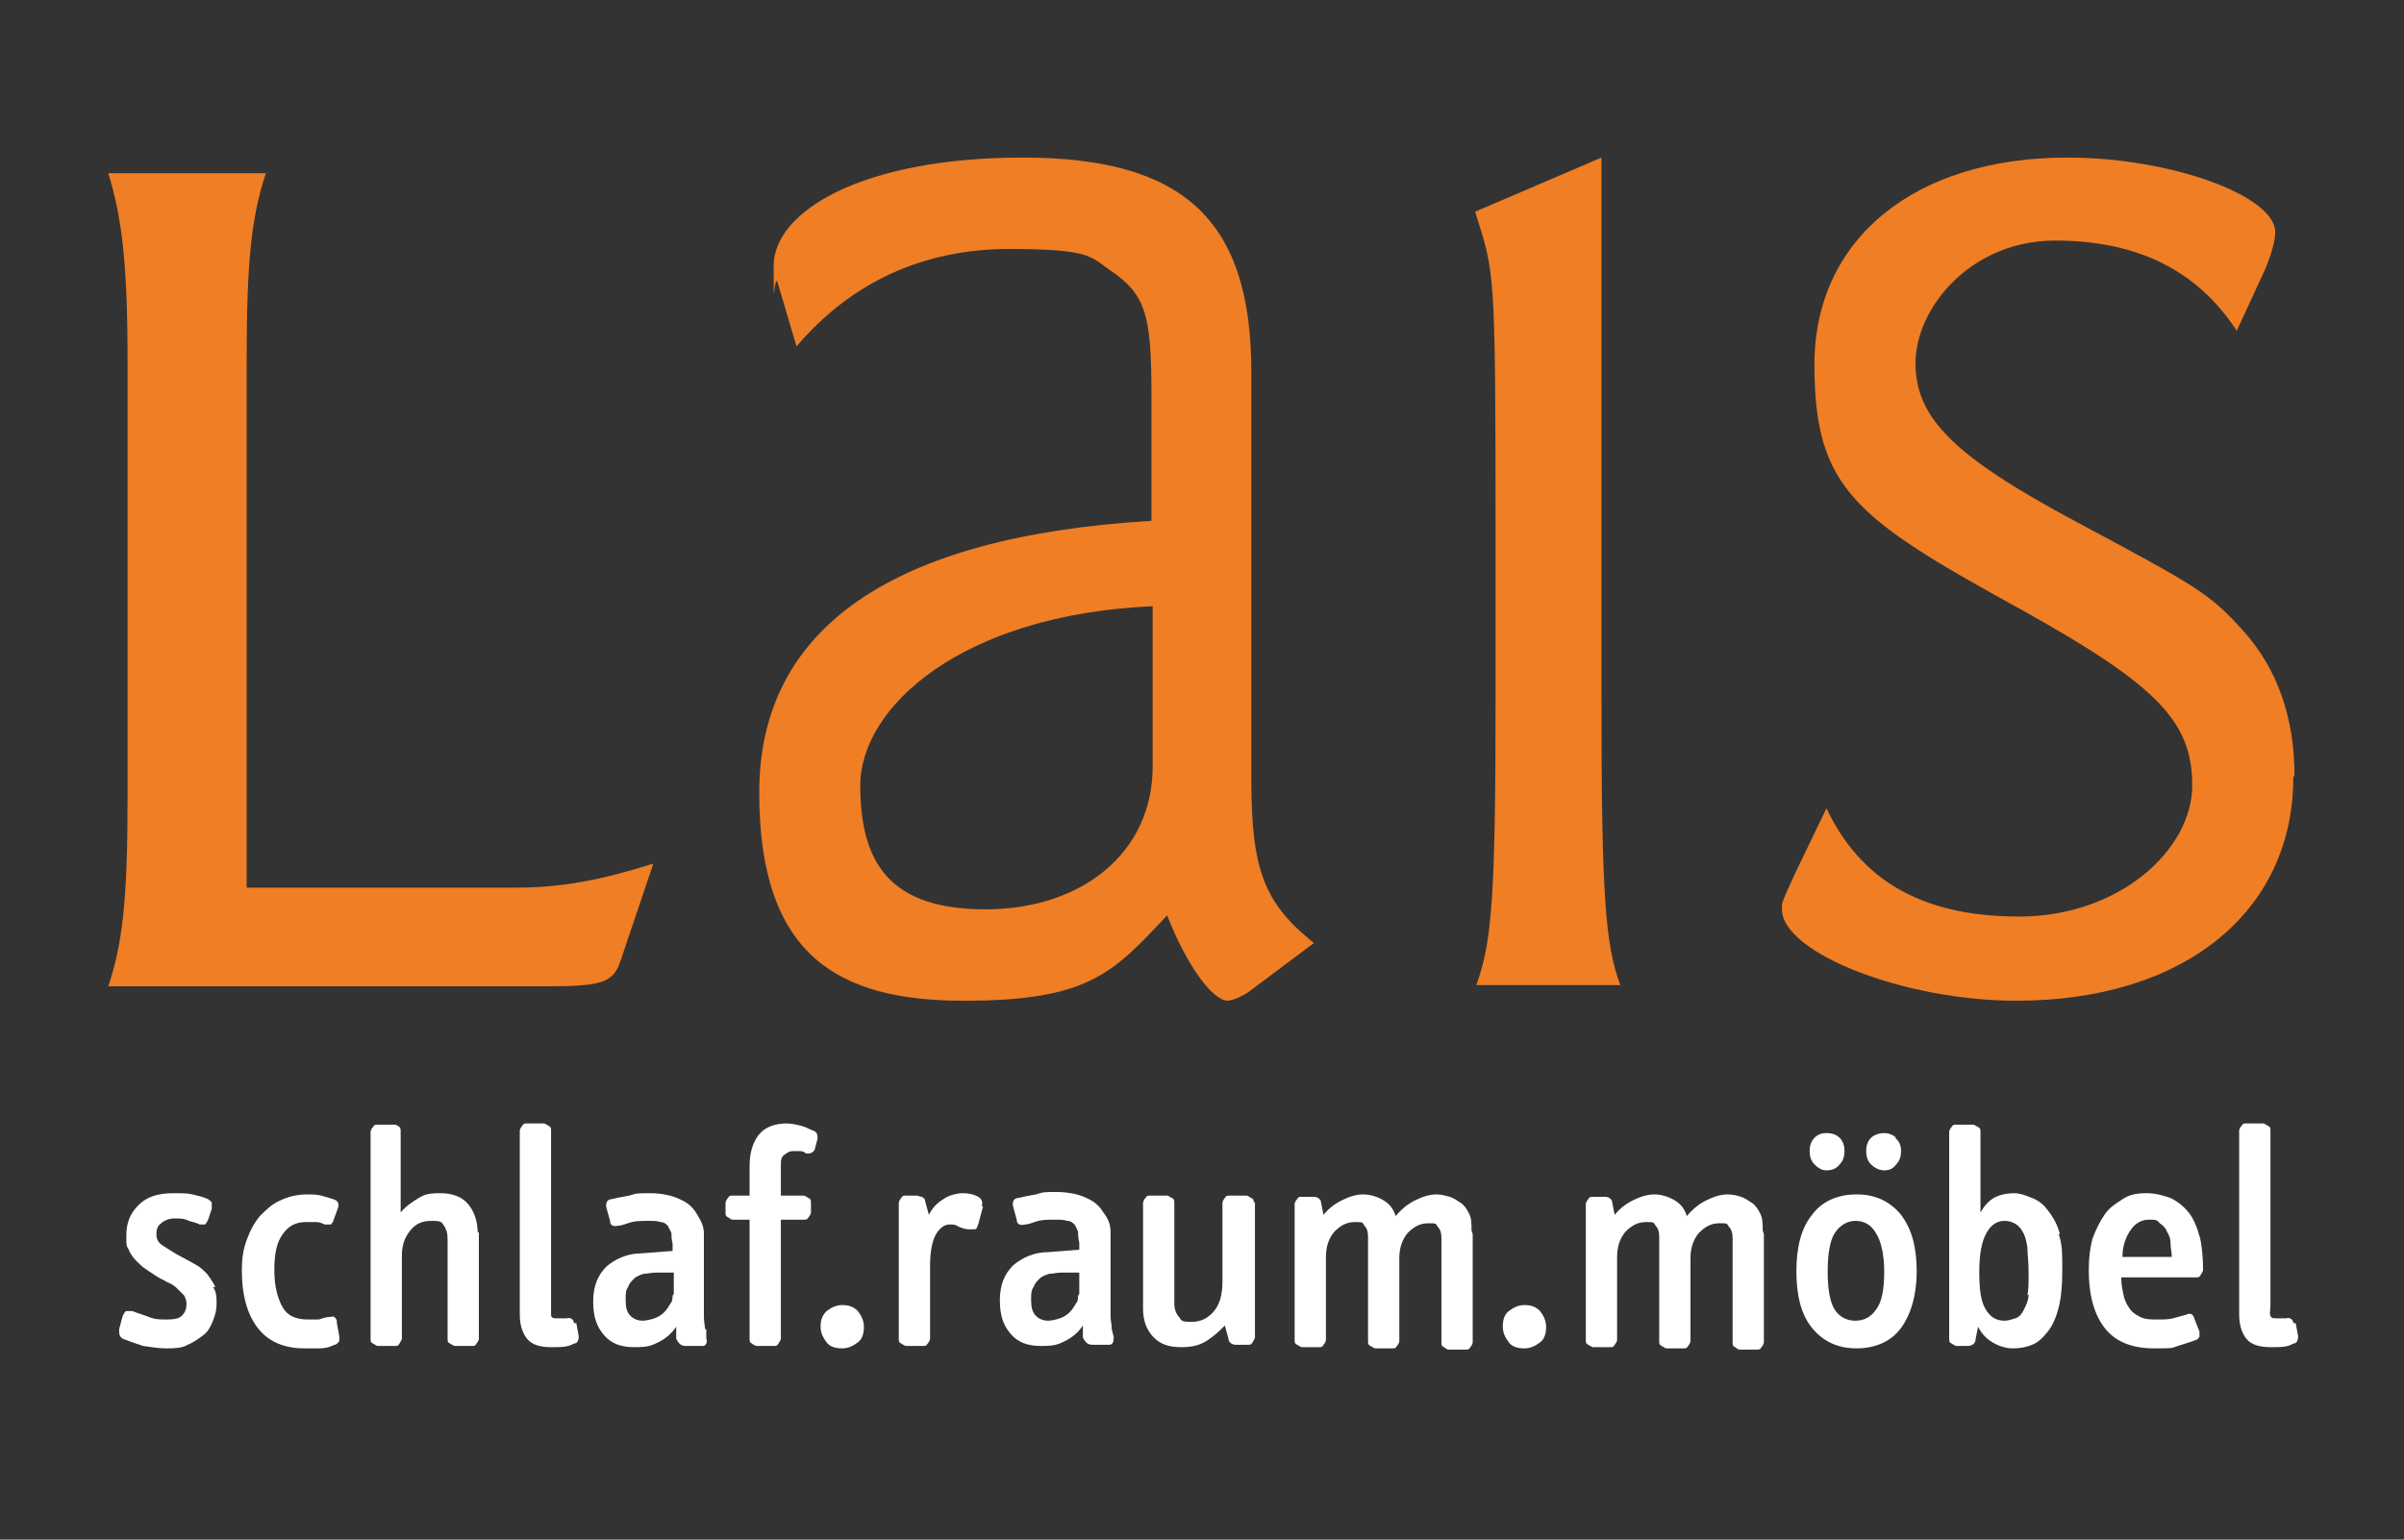 <?xml version="1.0" encoding="UTF-8"?> <svg xmlns="http://www.w3.org/2000/svg" id="Ebene_2" version="1.1" viewBox="0 0 199.8 128"><rect x="0" y="0" width="199.8" height="128" fill="#333333" stroke="none"/><defs><style> .st0 { fill: #fff; } .st1 { fill: #ef7e25; } </style></defs><path class="st1" d="M95.8,63.7c0,7.3-6,11.9-13.9,11.9s-10.4-3.8-10.4-10.3,8.4-14.2,24.3-14.9v13.3h0ZM109.2,78.4c-4.1-3.3-5.2-6-5.2-13.6V30.9c0-12.6-5.6-17.8-19-17.8s-20.7,4.5-20.7,9,0,.9.3,1.3l1.6,5.4c4.6-5.4,10.6-8.1,17.7-8.1s6.7.7,8.7,2c2.6,1.9,3.1,3.5,3.1,10.2v10.4c-21.7,1.3-32.6,9-32.6,22.6s6.6,17.3,17,17.3,12.4-2.3,16.9-7.1c1.6,4.1,3.7,7,5,7.1.4,0,1.4-.4,2-.9l5.2-3.9h0Z"></path><path class="st1" d="M20.5,73.8V29.9c0-8.2.4-11.9,1.6-15.5h-13.1c1.1,3.6,1.6,7.3,1.6,15.5v36.6c0,8.2-.4,11.9-1.6,15.5h36.4c4.7,0,5.6-.3,6.2-2.2l2.7-8c-4.5,1.4-7.6,2-11.6,2h-22.2,0Z"></path><path class="st1" d="M134.7,82c-1.3-3.5-1.6-7.5-1.6-24.2V13.1l-10.5,4.5c1.6,5.2,1.7,4.1,1.7,27.4v12.7c0,16.9-.3,20.6-1.6,24.2h12,0Z"></path><path class="st1" d="M190.7,64.5c0-4.8-1.4-8.9-4.3-12.1-2.7-3-3.7-3.6-13.8-9-10.1-5.4-13.4-8.6-13.4-13.2s4.6-10.2,11.6-10.2,11.9,2.6,15.1,7.5l2.4-5.2c.4-1,.8-2.2.8-3,0-3-8.6-6.2-17.3-6.2-12.7,0-21,6.8-21,17.2s3.4,12.8,17.4,20.5c11.1,6.2,14,9.2,14,14.5s-6,10.9-14.4,10.9-13.3-3.3-16-9l-2.6,5.4c-1.3,2.8-1.1,2.5-1.1,3,0,3.6,10.1,7.6,19.5,7.6,13.8,0,23-7.3,23-18.6"></path><path class="st0" d="M122.3,102.3c0-.6,0-1-.2-1.4-.2-.4-.4-.7-.7-.9s-.6-.4-.9-.5c-.4-.1-.7-.2-1.1-.2-.6,0-1.2.2-1.8.5s-1.1.7-1.6,1.3c-.2-.6-.5-1-1-1.3-.5-.3-1.1-.5-1.7-.5s-1.2.2-1.8.5c-.6.3-1.1.7-1.5,1.2l-.2-1c0-.3-.3-.5-.6-.5h-1c-.2,0-.3,0-.4.2-.1.1-.2.3-.2.4v11.3c0,.2,0,.3.2.4s.3.2.4.2h1.4c.2,0,.3,0,.4-.2.1-.1.2-.3.2-.4v-6.9c0-.8.2-1.5.7-2.1.5-.5,1-.8,1.7-.8s.6,0,.8.3c.2.2.3.5.3.9v8.7c0,.2,0,.3.2.4s.3.2.4.2h1.4c.2,0,.3,0,.4-.2.1-.1.2-.3.2-.4v-6.9c0-.8.2-1.5.7-2.1.5-.5,1-.8,1.7-.8s.6,0,.8.3c.2.2.3.5.3.9v8.7c0,.2,0,.3.2.4s.2.2.4.2h1.4c.2,0,.3,0,.4-.2.1-.1.2-.3.2-.4v-9h0ZM104.2,100c0-.2,0-.3-.2-.4s-.3-.2-.4-.2h-1.4c-.2,0-.3,0-.4.2-.1.1-.2.3-.2.4v6.5c0,1.1-.2,1.9-.7,2.5-.5.6-1.1.9-1.9.9s-.8-.1-1-.4c-.2-.2-.4-.6-.4-1.1v-8.4c0-.2,0-.3-.2-.4s-.3-.2-.4-.2h-1.4c-.2,0-.3,0-.4.2-.1.1-.2.3-.2.4v8.8c0,1,.3,1.8.9,2.4.6.6,1.3.8,2.3.8s1.6-.2,2.2-.6c.6-.4,1-.8,1.4-1.2l.3,1.1c0,.3.3.5.6.5h1c.2,0,.3,0,.4-.2s.2-.3.2-.4v-11.3h0ZM81.6,100.3c.1-.4,0-.7-.5-.9-.2-.1-.6-.2-1.1-.2s-1.2.2-1.6.5c-.5.3-.9.7-1.2,1.3l-.3-1.1c0-.2-.1-.3-.3-.4-.1,0-.3-.1-.4-.1h-.9c-.2,0-.3,0-.4.2-.1.1-.2.3-.2.4v11.3c0,.2,0,.3.2.4s.3.2.4.2h1.4c.2,0,.3,0,.4-.2.1-.1.2-.3.2-.4v-6.1c0-1.2.2-2.1.5-2.6.3-.5.7-.8,1.1-.8s.5,0,.8.2c.3.1.5.2.8.2.2,0,.3,0,.5,0s.2-.2.3-.4l.4-1.5h0ZM71.3,109c-.4-.4-.8-.5-1.3-.5s-.9.2-1.3.5c-.4.4-.5.8-.5,1.3s.2.9.5,1.3c.3.4.8.5,1.3.5s.9-.2,1.3-.5.5-.8.5-1.3-.2-.9-.5-1.3M128,109c-.4-.4-.8-.5-1.3-.5s-.9.2-1.3.5-.5.8-.5,1.3.2.9.5,1.3c.3.4.8.5,1.3.5s.9-.2,1.3-.5.5-.8.5-1.3-.2-.9-.5-1.3M67.9,94.7c.1-.3,0-.6-.3-.7-.3-.1-.6-.3-1-.4s-.8-.2-1.2-.2c-1,0-1.8.3-2.3.9s-.8,1.5-.8,2.6v2.5h-1.4c-.2,0-.3,0-.4.2-.1.1-.2.3-.2.4v.8c0,.2,0,.3.2.4s.2.2.4.2h1.4v9.9c0,.2,0,.3.2.4.1.1.3.2.4.2h1.4c.2,0,.3,0,.4-.2s.2-.3.2-.4v-9.9h1.9c.2,0,.3,0,.4-.2.1-.1.2-.3.2-.4v-.8c0-.2,0-.3-.2-.4s-.3-.2-.4-.2h-1.9v-2.5c0-.4,0-.7.3-.9s.4-.3.7-.3.4,0,.6,0,.4.1.5.2c.3,0,.5,0,.7-.3l.3-1.1h0ZM58.6,110.6c0-.4-.1-.7-.1-1.1v-5.3c0-.5,0-1.1,0-1.7,0-.6-.3-1.1-.6-1.6s-.7-.9-1.4-1.2c-.6-.3-1.5-.5-2.5-.5s-1.1,0-1.7.2c-.6.1-1.1.2-1.5.3-.3,0-.5.3-.4.7l.3,1.1c0,.4.3.5.7.4.3,0,.7-.2,1.1-.3s.9-.1,1.4-.1.7,0,1,.1c.3,0,.5.2.6.3.1.2.2.4.3.6,0,.2,0,.5.1.9,0,0,0,.1,0,.3v.3l-2.6.2c-1.2,0-2.2.5-2.9,1.1-.7.7-1.1,1.6-1.1,2.9s.3,2.1.9,2.8c.6.7,1.4,1,2.5,1s1.4-.1,2-.4,1.1-.7,1.5-1.3v1c.2.4.4.6.8.6h1.3c.2,0,.3,0,.4-.2,0,0,.1-.2,0-.4v-.8c-.1,0-.1,0-.1,0ZM55.9,107.7c0,.2,0,.5-.2.7-.1.2-.3.5-.5.7s-.5.4-.8.5c-.3.1-.7.2-1,.2s-.7-.1-1-.4c-.3-.3-.4-.7-.4-1.3s0-.8.2-1.1c.1-.3.3-.5.5-.7s.5-.3.8-.4c.3,0,.6-.1,1-.1h1.5s0,1.8,0,1.8h0ZM47.7,110c0-.3-.3-.5-.6-.4-.1,0-.3,0-.4,0s-.3,0-.4,0c-.3,0-.4,0-.5-.2,0-.2,0-.4,0-.8v-14.6c0-.2,0-.3-.2-.4s-.3-.2-.4-.2h-1.4c-.2,0-.3,0-.4.2-.1.1-.2.3-.2.4v15.3c0,.8.2,1.5.6,2s1.1.7,2,.7,1.4,0,1.9-.3c.3,0,.4-.3.4-.6l-.2-1.1h0ZM39.7,102.5c0-1-.3-1.8-.8-2.4s-1.3-.9-2.3-.9-1.3.1-1.8.4-1.1.7-1.5,1.2v-6.7c0-.2,0-.3-.1-.4s-.3-.2-.4-.2h-1.4c-.2,0-.3,0-.4.2-.1.1-.2.3-.2.4v17.2c0,.2,0,.3.2.4s.3.2.4.2h1.4c.2,0,.3,0,.4-.2s.2-.3.2-.4v-6.9c0-.8.2-1.5.7-2.1s1-.8,1.8-.8.8.1,1,.4c.2.3.3.6.3,1.1v8.3c0,.2,0,.3.2.4s.3.2.4.2h1.4c.2,0,.3,0,.4-.2.1-.1.2-.3.2-.4v-8.9h0ZM28,109.9c0-.2-.1-.3-.2-.4s-.3,0-.5,0c-.2,0-.5.1-.8.2-.3,0-.6,0-.9,0-1,0-1.7-.3-2.1-1-.4-.7-.7-1.7-.7-3.1s.2-2.3.7-3,1.1-1,1.9-1,.6,0,.9,0c.2,0,.5.1.7.2.2,0,.4,0,.5,0,0,0,.2-.2.2-.3l.4-1.1c.1-.3,0-.6-.4-.7-.3-.1-.6-.2-1-.3s-.8-.1-1.2-.1c-.8,0-1.6.2-2.2.5-.7.3-1.2.8-1.7,1.3-.5.6-.8,1.2-1.1,2s-.4,1.6-.4,2.5c0,2.2.5,3.8,1.4,4.9.9,1.1,2.2,1.6,3.8,1.6s.9,0,1.3,0c.4,0,.8-.1,1.2-.3.2,0,.3-.2.4-.3,0-.1,0-.3,0-.4,0,0-.2-1.1-.2-1.1ZM17.9,107c-.2-.4-.4-.7-.7-1.1-.3-.3-.6-.6-1-.8s-.7-.4-1.1-.6c-.6-.3-1-.6-1.5-.9s-.6-.6-.6-1,.1-.7.4-.9c.2-.2.6-.4,1.1-.4s.8,0,1.2.2c.4.1.7.2.9.3.1,0,.3,0,.4,0,.1,0,.2-.2.3-.4l.3-.9c0-.2,0-.3,0-.5,0-.1-.2-.2-.3-.3-.4-.2-.9-.3-1.3-.4s-.9-.1-1.6-.1c-1.3,0-2.2.3-2.9,1s-1,1.5-1,2.5,0,.8.2,1.2c.1.3.4.7.6.9.3.3.5.5.8.7.3.2.6.4.9.6s.6.3.9.5c.3.1.6.3.8.5.2.2.4.4.6.6.1.2.2.4.2.7,0,.4-.1.7-.4,1-.2.2-.6.3-1.2.3s-1,0-1.5-.2-.9-.3-1.4-.5c-.2,0-.3,0-.5,0-.1,0-.2.2-.3.4l-.3,1.1c0,.4,0,.6.3.8.5.2,1.1.4,1.7.6.7.1,1.3.2,1.9.2s1.3,0,1.8-.3c.5-.2.9-.5,1.3-.8s.6-.7.8-1.2c.2-.5.3-.9.3-1.4s0-1-.3-1.4"></path><path class="st0" d="M190.6,110c0-.3-.3-.5-.6-.4-.1,0-.3,0-.4,0-.1,0-.3,0-.4,0-.3,0-.4,0-.5-.2s0-.4,0-.8v-14.6c0-.2,0-.3-.2-.4s-.3-.2-.4-.2h-1.4c-.2,0-.3,0-.4.2-.1.1-.2.3-.2.4v15.3c0,.8.2,1.5.6,2s1.1.7,2,.7,1.4,0,1.9-.3c.3,0,.4-.3.4-.6l-.2-1.1h0ZM182.8,102.8c-.2-.8-.5-1.5-.9-2s-.9-.9-1.5-1.2c-.6-.2-1.2-.4-2-.4s-1.4.1-2,.5-1.1.7-1.5,1.3c-.4.6-.7,1.2-1,2-.2.8-.3,1.6-.3,2.6,0,2.2.5,3.8,1.4,4.9s2.3,1.6,4,1.6,1.4,0,2-.2,1-.3,1.5-.5c.1,0,.3-.2.3-.3,0-.1,0-.3,0-.4l-.4-1c0-.1-.1-.3-.2-.4s-.3-.1-.5,0c-.4.1-.7.2-1.1.3s-.8.1-1.3.1-1,0-1.4-.2c-.4-.2-.7-.4-.9-.7s-.4-.6-.5-1.1-.2-.9-.2-1.5h6.2c.2,0,.3,0,.4-.2s.2-.3.2-.4c0-1.1-.1-2.1-.3-2.9M176.4,104.5c0-1.1.4-1.9.8-2.4.4-.5.9-.7,1.4-.7s.7,0,.9.3c.3.2.5.4.6.7.2.3.3.6.3,1,0,.4.1.7.1,1.1h-4.2ZM171.2,102.6c-.2-.8-.6-1.5-1.1-2.1-.3-.4-.7-.7-1.2-.9-.5-.2-1-.4-1.5-.4s-1.2.1-1.7.4-.8.7-1.1,1.2v-6.7c0-.2,0-.3-.2-.4s-.3-.2-.4-.2h-1.4c-.2,0-.3,0-.4.2-.1.1-.2.3-.2.4v17.2c0,.2,0,.3.2.4s.3.2.4.2h.9c.4,0,.7-.2.7-.6l.2-1c.3.6.7,1,1.2,1.3.5.3,1.1.5,1.7.5s1.1-.1,1.6-.3c.5-.2.9-.6,1.3-1.1s.7-1.2.9-2c.2-.8.3-1.8.3-3.1s0-2.2-.3-3M168.6,107.6c0,.5-.2.9-.4,1.3s-.4.6-.7.7c-.3.1-.6.2-.9.2-.7,0-1.2-.3-1.6-1s-.5-1.7-.5-3.1.2-2.5.6-3.2c.4-.7.9-1,1.5-1s1.2.3,1.5.9c.2.3.3.7.4,1.3,0,.5.1,1.2.1,2.1s0,1.4-.1,1.9M157.6,94.6c-.3-.3-.7-.4-1-.4s-.8.1-1.1.4c-.3.3-.4.7-.4,1.1s.1.8.4,1.1c.3.3.7.5,1.1.5s.7-.1,1-.5c.3-.3.4-.7.4-1.1s-.1-.8-.5-1.1M152.9,94.6c-.3-.3-.7-.4-1.1-.4s-.7.1-1,.4c-.3.3-.4.7-.4,1.1s.1.8.4,1.1c.3.3.6.5,1,.5s.8-.1,1.1-.5c.3-.3.4-.7.4-1.1s-.1-.8-.4-1.1M158,101c-.9-1.1-2.1-1.7-3.7-1.7s-2.9.6-3.7,1.7c-.9,1.1-1.3,2.7-1.3,4.7s.4,3.6,1.3,4.7c.9,1.1,2.1,1.7,3.7,1.7s2.9-.6,3.7-1.7,1.3-2.7,1.3-4.7-.4-3.5-1.3-4.7M155.9,108.9c-.4.6-1,.9-1.7.9s-1.3-.3-1.7-.9-.6-1.7-.6-3.2.2-2.6.6-3.2,1-1,1.7-1,1.3.3,1.7,1c.4.6.7,1.7.7,3.2s-.2,2.6-.7,3.2M146.5,102.3c0-.6,0-1-.2-1.4-.2-.4-.4-.7-.7-.9s-.6-.4-.9-.5c-.3-.1-.7-.2-1.1-.2-.6,0-1.2.2-1.8.5s-1.1.7-1.6,1.3c-.2-.6-.5-1-1-1.3-.5-.3-1.1-.5-1.7-.5s-1.2.2-1.8.5c-.6.3-1.1.7-1.5,1.2l-.2-1c0-.3-.3-.5-.6-.5h-1c-.2,0-.3,0-.4.2-.1.1-.2.3-.2.4v11.3c0,.2,0,.3.2.4s.3.2.4.2h1.4c.2,0,.3,0,.4-.2.1-.1.2-.3.2-.4v-6.9c0-.8.2-1.5.7-2.1.5-.5,1-.8,1.7-.8s.6,0,.8.3c.2.2.3.5.3.9v8.7c0,.2,0,.3.2.4s.3.2.4.2h1.4c.2,0,.3,0,.4-.2.1-.1.2-.3.2-.4v-6.9c0-.8.2-1.5.7-2.1.5-.5,1-.8,1.7-.8s.6,0,.8.3c.2.2.3.5.3.9v8.7c0,.2,0,.3.2.4s.2.2.4.2h1.4c.2,0,.3,0,.4-.2.1-.1.2-.3.2-.4v-9h0ZM190.6,110c0-.3-.3-.5-.6-.4-.1,0-.3,0-.4,0-.1,0-.3,0-.4,0-.3,0-.4,0-.5-.2s0-.4,0-.8v-14.6c0-.2,0-.3-.2-.4s-.3-.2-.4-.2h-1.4c-.2,0-.3,0-.4.2-.1.1-.2.3-.2.4v15.3c0,.8.2,1.5.6,2s1.1.7,2,.7,1.4,0,1.9-.3c.3,0,.4-.3.4-.6l-.2-1.1h0ZM182.8,102.8c-.2-.8-.5-1.5-.9-2s-.9-.9-1.5-1.2c-.6-.2-1.2-.4-2-.4s-1.4.1-2,.5-1.1.7-1.5,1.3c-.4.6-.7,1.2-1,2-.2.8-.3,1.6-.3,2.6,0,2.2.5,3.8,1.4,4.9s2.3,1.6,4,1.6,1.4,0,2-.2,1-.3,1.5-.5c.1,0,.3-.2.3-.3,0-.1,0-.3,0-.4l-.4-1c0-.1-.1-.3-.2-.4s-.3-.1-.5,0c-.4.1-.7.2-1.1.3s-.8.1-1.3.1-1,0-1.4-.2c-.4-.2-.7-.4-.9-.7s-.4-.6-.5-1.1-.2-.9-.2-1.5h6.2c.2,0,.3,0,.4-.2s.2-.3.2-.4c0-1.1-.1-2.1-.3-2.9M176.4,104.5c0-1.1.4-1.9.8-2.4.4-.5.9-.7,1.4-.7s.7,0,.9.3c.3.2.5.4.6.7.2.3.3.6.3,1,0,.4.1.7.1,1.1h-4.2ZM171.2,102.6c-.2-.8-.6-1.5-1.1-2.1-.3-.4-.7-.7-1.2-.9-.5-.2-1-.4-1.5-.4s-1.2.1-1.7.4-.8.7-1.1,1.2v-6.7c0-.2,0-.3-.2-.4s-.3-.2-.4-.2h-1.4c-.2,0-.3,0-.4.2-.1.1-.2.3-.2.4v17.2c0,.2,0,.3.2.4s.3.2.4.2h.9c.4,0,.7-.2.7-.6l.2-1c.3.6.7,1,1.2,1.3.5.3,1.1.5,1.7.5s1.1-.1,1.6-.3c.5-.2.9-.6,1.3-1.1s.7-1.2.9-2c.2-.8.3-1.8.3-3.1s0-2.2-.3-3M168.6,107.6c0,.5-.2.9-.4,1.3s-.4.6-.7.7c-.3.1-.6.2-.9.2-.7,0-1.2-.3-1.6-1s-.5-1.7-.5-3.1.2-2.5.6-3.2c.4-.7.9-1,1.5-1s1.2.3,1.5.9c.2.3.3.7.4,1.3,0,.5.1,1.2.1,2.1s0,1.4-.1,1.9M157.6,94.6c-.3-.3-.7-.4-1-.4s-.8.1-1.1.4c-.3.3-.4.7-.4,1.1s.1.8.4,1.1c.3.3.7.5,1.1.5s.7-.1,1-.5c.3-.3.4-.7.4-1.1s-.1-.8-.5-1.1M152.9,94.6c-.3-.3-.7-.4-1.1-.4s-.7.1-1,.4c-.3.3-.4.7-.4,1.1s.1.8.4,1.1c.3.3.6.5,1,.5s.8-.1,1.1-.5c.3-.3.4-.7.4-1.1s-.1-.8-.4-1.1M158,101c-.9-1.1-2.1-1.7-3.7-1.7s-2.9.6-3.7,1.7c-.9,1.1-1.3,2.7-1.3,4.7s.4,3.6,1.3,4.7c.9,1.1,2.1,1.7,3.7,1.7s2.9-.6,3.7-1.7,1.3-2.7,1.3-4.7-.4-3.5-1.3-4.7M155.9,108.9c-.4.6-1,.9-1.7.9s-1.3-.3-1.7-.9-.6-1.7-.6-3.2.2-2.6.6-3.2,1-1,1.7-1,1.3.3,1.7,1c.4.6.7,1.7.7,3.2s-.2,2.6-.7,3.2M146.5,102.3c0-.6,0-1-.2-1.4-.2-.4-.4-.7-.7-.9s-.6-.4-.9-.5c-.3-.1-.7-.2-1.1-.2-.6,0-1.2.2-1.8.5s-1.1.7-1.6,1.3c-.2-.6-.5-1-1-1.3-.5-.3-1.1-.5-1.7-.5s-1.2.2-1.8.5c-.6.3-1.1.7-1.5,1.2l-.2-1c0-.3-.3-.5-.6-.5h-1c-.2,0-.3,0-.4.2-.1.1-.2.3-.2.4v11.3c0,.2,0,.3.2.4s.3.2.4.2h1.4c.2,0,.3,0,.4-.2.1-.1.2-.3.2-.4v-6.9c0-.8.2-1.5.7-2.1.5-.5,1-.8,1.7-.8s.6,0,.8.3c.2.2.3.5.3.9v8.7c0,.2,0,.3.2.4s.3.2.4.2h1.4c.2,0,.3,0,.4-.2.1-.1.2-.3.2-.4v-6.9c0-.8.2-1.5.7-2.1.5-.5,1-.8,1.7-.8s.6,0,.8.3c.2.2.3.5.3.9v8.7c0,.2,0,.3.2.4s.2.2.4.2h1.4c.2,0,.3,0,.4-.2.1-.1.2-.3.2-.4v-9h0Z"></path><path class="st0" d="M92.6,111.3l-.2-.8c0-.4-.1-.7-.1-1.1v-5.3c0-.5,0-1.1,0-1.7,0-.6-.2-1.1-.6-1.6-.3-.5-.7-.9-1.4-1.2-.6-.3-1.5-.5-2.5-.5s-1.1,0-1.7.2c-.6.1-1.1.2-1.5.3-.3,0-.5.3-.4.7l.3,1.1c0,.4.3.5.7.4.3,0,.7-.2,1.1-.3s.9-.1,1.4-.1.7,0,1,.1c.3,0,.5.2.6.3s.2.4.3.6c0,.2,0,.5.1.9,0,0,0,.1,0,.3v.3l-2.6.2c-1.2,0-2.2.5-2.9,1.1-.7.7-1.1,1.6-1.1,2.9s.3,2.1.9,2.8c.6.7,1.4,1,2.5,1s1.4-.1,2-.4c.6-.3,1.1-.7,1.5-1.3v1c.2.4.4.6.8.6h1.3c.2,0,.3,0,.4-.2,0,0,.1-.2,0-.4h0ZM89.6,107.7c0,.2,0,.5-.2.7-.1.2-.3.5-.5.7s-.5.4-.8.5c-.3.1-.7.2-1,.2s-.7-.1-1-.4c-.3-.3-.4-.7-.4-1.3s0-.8.2-1.1c.1-.3.3-.5.5-.7s.5-.3.8-.4c.3,0,.6-.1,1-.1h1.5s0,1.8,0,1.8h0Z"></path></svg> 